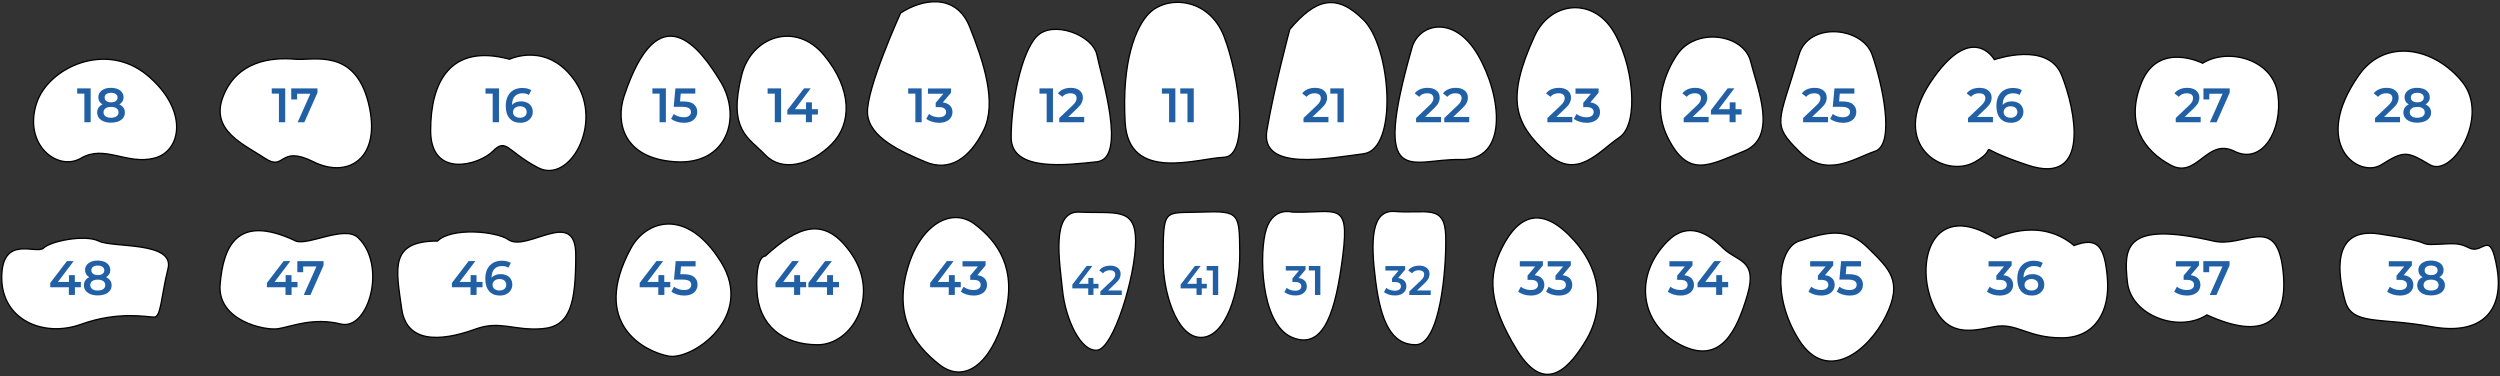 <?xml version="1.0" encoding="UTF-8"?> <svg xmlns="http://www.w3.org/2000/svg" width="944" height="142" viewBox="0 0 944 142" fill="none"><rect x="0" y="0" width="944" height="142" fill="#333333" stroke="none"/><g clip-path="url(#clip0_485_28)"><path d="M13.857 38.853C18.294 25.519 39.953 15.369 55.611 28.416C71.269 41.462 68.659 57.118 58.221 59.728C47.782 62.337 39.51 54.509 30.611 59.728C21.686 64.946 8.638 54.509 13.857 38.853Z" fill="white" stroke="black" stroke-width="0.5" stroke-miterlimit="10"></path><path d="M111.509 22.362C118.268 22.962 133.899 17.978 139.118 38.853C144.338 59.728 131.525 67.66 118.346 61.084C105.167 54.509 107.803 64.946 99.974 59.728C92.145 54.509 79.097 49.29 84.317 36.244C89.536 23.197 102.14 21.527 111.509 22.362Z" fill="white" stroke="black" stroke-width="0.5" stroke-miterlimit="10"></path><path d="M192.406 22.362C192.406 22.362 206.968 15.369 217.406 31.025C227.845 46.681 215.084 69.565 203.184 63.329C191.31 57.118 191.31 51.9 186.091 57.118C180.872 62.337 162.604 67.556 162.604 49.29C162.604 31.025 169.99 16.308 192.406 22.362Z" fill="white" stroke="black" stroke-width="0.5" stroke-miterlimit="10"></path><path d="M235.674 36.244C232.385 46.133 235.23 59.832 255.037 61.085C274.844 62.337 280.037 44.072 272.208 31.025C264.379 17.978 248.722 -2.896 235.674 36.244Z" fill="white" stroke="black" stroke-width="0.5" stroke-miterlimit="10"></path><path d="M280.037 28.416C283.716 13.647 300.47 7.985 311.117 20.797C321.791 33.634 321.791 46.681 313.962 54.509C306.133 62.337 295.251 65.103 288.962 58.501C282.646 51.9 274.818 49.29 280.037 28.416Z" fill="white" stroke="black" stroke-width="0.5" stroke-miterlimit="10"></path><path d="M340.058 4.932C347.887 -0.287 360.935 -2.896 366.154 10.15C371.373 23.197 376.592 38.853 371.373 49.29C366.154 59.728 358.612 65.051 349.322 61.085C340.058 57.118 328.106 51.874 327.558 42.767C327.01 33.634 340.058 4.932 340.058 4.932Z" fill="white" stroke="black" stroke-width="0.5" stroke-miterlimit="10"></path><path d="M391.545 13.673C397.495 7.541 412.709 13.177 414.223 20.796C415.736 28.416 425.757 59.832 414.223 61.084C402.688 62.337 381.812 64.946 381.812 51.9C381.812 38.853 385.595 19.805 391.519 13.673H391.545Z" fill="white" stroke="black" stroke-width="0.5" stroke-miterlimit="10"></path><path d="M434.005 4.932C440.659 -1.722 456.369 -1.07 462.162 13.673C467.956 28.416 472.053 59.049 462.162 59.389C452.272 59.728 426.124 69.095 424.845 46.133C423.566 23.171 428.785 10.124 434.005 4.906V4.932Z" fill="white" stroke="black" stroke-width="0.5" stroke-miterlimit="10"></path><path d="M487.032 11.063C496.635 -0.287 504.464 -2.896 514.902 7.541C525.341 17.978 527.95 56.388 514.902 58.058C501.854 59.728 475.758 64.946 478.368 49.29C480.977 33.634 487.032 11.063 487.032 11.063Z" fill="white" stroke="black" stroke-width="0.5" stroke-miterlimit="10"></path><path d="M533.17 17.978C535.753 8.924 549.114 5.375 558.092 20.796C567.095 36.244 569.704 60.745 551.437 60.25C533.17 59.754 517.512 72.774 533.17 17.978Z" fill="white" stroke="black" stroke-width="0.5" stroke-miterlimit="10"></path><path d="M579.438 13.647C585.336 0.731 600.811 -1.044 608.744 11.063C616.677 23.171 619.287 46.681 611.458 51.9C603.629 57.118 595.356 68.547 583.848 57.614C572.314 46.681 568.269 38.018 579.438 13.647Z" fill="white" stroke="black" stroke-width="0.5" stroke-miterlimit="10"></path><path d="M633.169 20.797C640.163 10.15 658.43 12.76 661.04 23.197C663.65 33.634 671.478 51.9 658.43 57.118C645.382 62.337 637.553 67.556 629.725 51.9C621.896 36.244 633.169 20.797 633.169 20.797Z" fill="white" stroke="black" stroke-width="0.5" stroke-miterlimit="10"></path><path d="M679.308 20.588C683.066 8.089 703.186 10.15 706.891 20.588C710.623 31.025 715.842 54.509 708.013 57.118C700.185 59.728 689.746 67.556 679.308 57.118C668.869 46.681 671.479 46.681 679.308 20.588Z" fill="white" stroke="black" stroke-width="0.5" stroke-miterlimit="10"></path><path d="M753.081 22.519C753.081 22.519 773.28 15.369 778.499 28.416C783.718 41.462 789.616 70.269 765.79 62.389C741.965 54.509 756.996 54.927 745.566 61.241C734.136 67.556 713.18 54.901 728.864 31.208C744.574 7.515 753.081 22.519 753.081 22.519Z" fill="white" stroke="black" stroke-width="0.5" stroke-miterlimit="10"></path><path d="M831.761 23.849C841.103 17.952 858.326 22.153 860.153 35.722C861.98 49.29 854.151 62.337 843.713 57.118C833.274 51.9 829.673 67.66 819.73 62.389C809.788 57.118 802.246 47.072 808.613 31.234C815.007 15.369 831.734 23.875 831.734 23.875L831.761 23.849Z" fill="white" stroke="black" stroke-width="0.5" stroke-miterlimit="10"></path><path d="M890.686 28.416C900.733 14.064 919.392 17.978 929.83 31.025C940.268 44.072 925.942 67.269 917.461 62.18C908.953 57.118 907.805 56.805 899.245 62.18C890.686 67.556 872.419 54.509 890.686 28.416Z" fill="white" stroke="black" stroke-width="0.5" stroke-miterlimit="10"></path><path d="M63.44 101.477C60.83 111.914 60.83 119.742 58.221 119.742C55.611 119.742 44.729 117.368 30.611 122.456C16.467 127.57 0.496 120.786 0.653 104.608C0.809 88.43 13.857 96.258 16.467 93.649C19.076 91.04 32.124 88.43 37.344 91.04C42.563 93.649 66.049 91.04 63.44 101.477Z" fill="white" stroke="black" stroke-width="0.5" stroke-miterlimit="10"></path><path d="M111.509 90.935C115.997 93.049 130.115 84.882 135.204 89.735C146.243 100.251 139.118 124.961 128.68 122.352C118.242 119.742 110.074 123.317 105.037 124.126C100 124.935 81.942 121.073 83.116 107.348C84.291 93.623 89.092 80.368 111.509 90.909V90.935Z" fill="white" stroke="black" stroke-width="0.5" stroke-miterlimit="10"></path><path d="M191.937 90.492C199.035 95.371 217.407 77.993 217.407 96.258C217.407 114.524 215.423 123.317 204.672 124.126C193.92 124.935 188.858 120.89 179.646 124.23C170.434 127.57 153.784 131.719 151.671 116.585C149.557 101.451 146.947 91.014 165.215 91.014C170.434 85.795 187.344 87.282 191.937 90.466V90.492Z" fill="white" stroke="black" stroke-width="0.5" stroke-miterlimit="10"></path><path d="M238.283 93.649C243.868 83.394 259.16 77.993 272.208 98.868C285.256 119.742 261.326 136.129 252.427 134.459C243.528 132.789 222.625 122.352 238.283 93.649Z" fill="white" stroke="black" stroke-width="0.5" stroke-miterlimit="10"></path><path d="M288.962 96.702C300.914 85.821 311.353 80.602 321.791 96.258C332.23 111.914 321.791 130.18 308.743 130.18C295.695 130.18 286.379 122.9 285.805 109.592C285.23 96.284 288.936 96.702 288.936 96.702H288.962Z" fill="white" stroke="black" stroke-width="0.5" stroke-miterlimit="10"></path><path d="M342.668 101.477C347.469 84.647 359.369 78.15 367.981 84.594C376.593 91.04 384.421 101.477 379.202 119.742C373.983 138.008 363.858 144.948 354.568 137.564C345.277 130.18 337.449 119.742 342.668 101.477Z" fill="white" stroke="black" stroke-width="0.5" stroke-miterlimit="10"></path><path d="M407.542 80.08C420.982 80.733 428.811 77.993 428.811 91.04C428.811 104.086 420.538 131.667 414.249 132.241C407.934 132.789 402.297 120.29 401.201 109.592C400.105 98.868 396.739 79.559 407.542 80.08Z" fill="white" stroke="black" stroke-width="0.5" stroke-miterlimit="10"></path><path d="M439.224 98.868C439.224 109.618 443.999 127.231 453.368 127.414C462.736 127.596 468.321 110.14 468.138 95.371C467.955 80.602 468.138 79.532 453.681 80.08C439.224 80.602 439.224 77.993 439.224 98.868Z" fill="white" stroke="black" stroke-width="0.5" stroke-miterlimit="10"></path><path d="M487.919 80.08C504.464 80.602 509.683 75.384 507.073 96.258C504.464 117.133 500.08 132.45 487.919 127.414C475.758 122.378 475.393 94.849 478.185 86.421C480.977 77.993 487.919 80.08 487.919 80.08Z" fill="white" stroke="black" stroke-width="0.5" stroke-miterlimit="10"></path><path d="M526.75 79.846C538.363 80.811 545.591 76.819 545.904 89.161C546.218 101.477 543.791 130.18 534.553 130.18C525.315 130.18 521.4 121.282 519.443 106.148C517.486 91.014 517.694 79.089 526.724 79.846H526.75Z" fill="white" stroke="black" stroke-width="0.5" stroke-miterlimit="10"></path><path d="M567.094 93.649C573.697 80.446 582.778 77.758 594.495 90.935C606.238 104.086 604.725 118.751 598.958 128.379C593.19 138.008 583.77 149.985 572.835 132.241C561.901 114.498 561.875 104.086 567.094 93.649Z" fill="white" stroke="black" stroke-width="0.5" stroke-miterlimit="10"></path><path d="M629.725 91.04C637.553 83.212 645.382 88.43 650.601 93.649C655.821 98.868 663.806 97.798 659.813 111.392C655.821 124.961 649.714 138.008 634.5 130.18C619.286 122.352 616.676 104.086 629.725 91.04Z" fill="white" stroke="black" stroke-width="0.5" stroke-miterlimit="10"></path><path d="M679.308 91.04C690.372 87.361 697.575 85.821 705.404 93.649C713.233 101.477 718.765 105.913 712.084 119.351C705.404 132.789 689.746 144.844 679.308 128.379C668.869 111.914 671.479 93.649 679.308 91.04Z" fill="white" stroke="black" stroke-width="0.5" stroke-miterlimit="10"></path><path d="M753.473 90.048C753.473 90.048 769.6 81.333 783.17 92.71C792.043 89.37 794.731 92.866 795.748 105C796.766 117.133 791.521 127.57 778.473 127.57C765.425 127.57 761.589 121.751 753.055 123.343C744.548 124.961 734.005 128.092 728.838 112.175C723.671 96.258 731.056 75.984 753.447 90.022L753.473 90.048Z" fill="white" stroke="black" stroke-width="0.5" stroke-miterlimit="10"></path><path d="M835.884 91.04C847.262 93.675 859.371 80.603 861.98 101.477C864.59 122.352 854.282 128.51 833.327 118.908C822.758 125.796 804.621 119.247 803.29 106.435C801.96 93.623 801.959 83.212 835.884 91.04Z" fill="white" stroke="black" stroke-width="0.5" stroke-miterlimit="10"></path><path d="M914.747 91.692C915.738 92.136 916.834 92.344 917.93 92.318C926.177 92.162 927.664 91.248 932.466 93.649C937.685 96.258 940.295 85.821 942.904 101.477C945.514 117.133 937.294 126.918 917.93 123.317C898.541 119.742 888.102 123.056 885.493 113.558C882.883 104.06 879.934 85.612 898.384 88.326C909.371 89.944 913.337 91.04 914.773 91.692H914.747Z" fill="white" stroke="black" stroke-width="0.5" stroke-miterlimit="10"></path><path d="M34.238 33.373V46.159H31.863V35.356H29.149V33.373H34.238Z" fill="#2260A6"></path><path d="M46.608 40.653C46.973 41.175 47.156 41.775 47.156 42.48C47.156 43.263 46.947 43.941 46.504 44.515C46.06 45.089 45.46 45.559 44.677 45.846C43.894 46.133 42.955 46.316 41.911 46.316C40.867 46.316 39.953 46.159 39.17 45.846C38.388 45.533 37.787 45.089 37.344 44.515C36.926 43.941 36.691 43.237 36.691 42.48C36.691 41.775 36.874 41.175 37.213 40.653C37.553 40.132 38.075 39.714 38.727 39.427C38.205 39.14 37.813 38.775 37.553 38.331C37.292 37.887 37.135 37.34 37.135 36.739C37.135 36.009 37.344 35.383 37.735 34.861C38.127 34.313 38.701 33.921 39.405 33.608C40.11 33.295 40.945 33.165 41.885 33.165C42.824 33.165 43.659 33.321 44.39 33.608C45.12 33.895 45.669 34.313 46.06 34.861C46.451 35.409 46.66 36.035 46.66 36.739C46.66 37.34 46.53 37.861 46.243 38.305C45.956 38.748 45.564 39.14 45.042 39.427C45.721 39.74 46.217 40.132 46.582 40.653H46.608ZM43.998 43.915C44.52 43.55 44.755 43.054 44.755 42.402C44.755 41.749 44.494 41.28 43.998 40.914C43.476 40.549 42.798 40.366 41.911 40.366C41.023 40.366 40.345 40.549 39.849 40.914C39.353 41.28 39.092 41.775 39.092 42.402C39.092 43.028 39.353 43.55 39.849 43.915C40.345 44.28 41.05 44.463 41.911 44.463C42.772 44.463 43.476 44.28 43.998 43.915ZM40.162 35.513C39.719 35.826 39.51 36.27 39.51 36.844C39.51 37.418 39.719 37.835 40.162 38.148C40.606 38.462 41.18 38.644 41.937 38.644C42.694 38.644 43.294 38.488 43.737 38.148C44.181 37.835 44.39 37.392 44.39 36.844C44.39 36.296 44.181 35.826 43.711 35.513C43.268 35.2 42.667 35.043 41.937 35.043C41.206 35.043 40.606 35.2 40.162 35.513Z" fill="#2260A6"></path><path d="M30.558 108.47H28.288V111.366H25.991V108.47H18.972V106.826L25.287 98.581H27.818L21.868 106.461H26.044V103.878H28.262V106.461H30.532V108.47H30.558Z" fill="#2260A6"></path><path d="M41.597 105.887C41.962 106.409 42.145 107.009 42.145 107.713C42.145 108.496 41.936 109.175 41.493 109.749C41.049 110.323 40.449 110.792 39.666 111.079C38.883 111.366 37.944 111.549 36.9 111.549C35.856 111.549 34.943 111.392 34.16 111.079C33.377 110.766 32.777 110.323 32.333 109.749C31.916 109.175 31.681 108.47 31.681 107.713C31.681 107.009 31.863 106.409 32.203 105.887C32.542 105.365 33.064 104.947 33.716 104.66C33.194 104.373 32.803 104.008 32.542 103.564C32.281 103.121 32.124 102.573 32.124 101.973C32.124 101.242 32.333 100.616 32.724 100.094C33.116 99.546 33.69 99.155 34.395 98.841C35.099 98.528 35.934 98.398 36.874 98.398C37.813 98.398 38.648 98.555 39.379 98.841C40.11 99.129 40.658 99.546 41.049 100.094C41.441 100.642 41.649 101.268 41.649 101.973C41.649 102.573 41.519 103.095 41.232 103.538C40.945 103.982 40.553 104.373 40.031 104.66C40.71 104.973 41.206 105.365 41.571 105.887H41.597ZM38.988 109.148C39.51 108.783 39.744 108.287 39.744 107.635C39.744 106.983 39.483 106.513 38.988 106.148C38.466 105.782 37.787 105.6 36.9 105.6C36.013 105.6 35.334 105.782 34.838 106.148C34.343 106.513 34.081 107.009 34.081 107.635C34.081 108.261 34.343 108.783 34.838 109.148C35.334 109.514 36.039 109.696 36.9 109.696C37.761 109.696 38.466 109.514 38.988 109.148ZM35.151 100.746C34.708 101.059 34.499 101.503 34.499 102.077C34.499 102.651 34.708 103.069 35.151 103.382C35.595 103.695 36.169 103.878 36.926 103.878C37.683 103.878 38.283 103.721 38.727 103.382C39.17 103.069 39.379 102.625 39.379 102.077C39.379 101.529 39.17 101.059 38.7 100.746C38.257 100.433 37.657 100.277 36.926 100.277C36.195 100.277 35.595 100.433 35.151 100.746Z" fill="#2260A6"></path><path d="M112.37 108.47H110.1V111.366H107.803V108.47H100.783V106.826L107.098 98.581H109.63L103.68 106.461H107.855V103.878H110.073V106.461H112.344V108.47H112.37Z" fill="#2260A6"></path><path d="M122.182 98.607V100.198L117.224 111.392H114.693L119.494 100.616H114.484V102.782H112.266V98.607H122.208H122.182Z" fill="#2260A6"></path><path d="M182.229 108.47H179.959V111.366H177.662V108.47H170.643V106.826L176.958 98.581H179.489L173.539 106.461H177.715V103.878H179.933V106.461H182.203V108.47H182.229Z" fill="#2260A6"></path><path d="M191.311 103.982C191.989 104.295 192.511 104.765 192.877 105.365C193.242 105.965 193.451 106.644 193.451 107.426C193.451 108.261 193.242 108.992 192.824 109.618C192.407 110.244 191.859 110.74 191.154 111.079C190.45 111.419 189.667 111.601 188.779 111.601C187.031 111.601 185.674 111.053 184.708 109.957C183.743 108.861 183.247 107.296 183.247 105.234C183.247 103.799 183.508 102.573 184.03 101.555C184.552 100.538 185.283 99.755 186.222 99.233C187.161 98.711 188.258 98.45 189.51 98.45C190.163 98.45 190.789 98.528 191.363 98.659C191.937 98.789 192.433 98.998 192.877 99.285L191.989 101.086C191.363 100.668 190.554 100.459 189.562 100.459C188.336 100.459 187.37 100.825 186.666 101.581C185.961 102.338 185.622 103.434 185.622 104.843C185.987 104.426 186.483 104.086 187.057 103.852C187.631 103.617 188.31 103.512 189.04 103.512C189.875 103.512 190.632 103.669 191.311 104.008V103.982ZM190.45 109.122C190.919 108.731 191.154 108.209 191.154 107.531C191.154 106.852 190.919 106.33 190.45 105.939C189.98 105.548 189.354 105.365 188.597 105.365C187.84 105.365 187.214 105.574 186.718 105.991C186.248 106.409 185.987 106.931 185.987 107.557C185.987 108.183 186.222 108.705 186.692 109.096C187.161 109.488 187.814 109.696 188.649 109.696C189.406 109.696 190.006 109.488 190.45 109.096V109.122Z" fill="#2260A6"></path><path d="M253.133 108.47H250.862V111.366H248.566V108.47H241.546V106.826L247.861 98.581H250.392L244.443 106.461H248.618V103.878H250.836V106.461H253.106V108.47H253.133Z" fill="#2260A6"></path><path d="M262.084 104.608C262.945 105.313 263.389 106.252 263.389 107.478C263.389 108.235 263.206 108.94 262.815 109.566C262.449 110.192 261.875 110.688 261.118 111.053C260.362 111.419 259.422 111.601 258.326 111.601C257.413 111.601 256.525 111.471 255.69 111.21C254.829 110.949 254.125 110.584 253.524 110.114L254.516 108.261C254.986 108.653 255.56 108.966 256.238 109.174C256.891 109.409 257.595 109.514 258.3 109.514C259.135 109.514 259.814 109.331 260.283 108.992C260.753 108.653 261.014 108.157 261.014 107.557C261.014 106.904 260.753 106.409 260.231 106.069C259.709 105.73 258.822 105.574 257.569 105.574H254.49L255.142 98.607H262.658V100.59H257.152L256.891 103.538H258.117C259.918 103.538 261.249 103.878 262.11 104.582L262.084 104.608Z" fill="#2260A6"></path><path d="M304.411 108.47H302.141V111.366H299.844V108.47H292.824V106.826L299.139 98.581H301.671L295.721 106.461H299.896V103.878H302.114V106.461H304.385V108.47H304.411Z" fill="#2260A6"></path><path d="M316.833 108.47H314.562V111.366H312.266V108.47H305.246V106.826L311.561 98.581H314.093L308.143 106.461H312.318V103.878H314.536V106.461H316.807V108.47H316.833Z" fill="#2260A6"></path><path d="M362.814 108.47H360.544V111.366H358.247V108.47H351.228V106.826L357.543 98.581H360.074L354.124 106.461H358.3V103.878H360.518V106.461H362.788V108.47H362.814Z" fill="#2260A6"></path><path d="M371.765 105.078C372.392 105.73 372.705 106.565 372.705 107.557C372.705 108.313 372.522 108.966 372.131 109.592C371.739 110.218 371.191 110.688 370.408 111.053C369.652 111.419 368.712 111.601 367.616 111.601C366.703 111.601 365.816 111.471 364.98 111.21C364.119 110.949 363.415 110.584 362.814 110.114L363.832 108.261C364.302 108.653 364.85 108.966 365.528 109.175C366.181 109.409 366.885 109.514 367.59 109.514C368.425 109.514 369.104 109.331 369.573 108.992C370.043 108.653 370.304 108.183 370.304 107.583C370.304 106.983 370.069 106.513 369.626 106.174C369.182 105.835 368.477 105.678 367.538 105.678H366.364V104.06L369.26 100.616H363.441V98.633H372.157V100.225L369.051 103.904C370.226 104.06 371.139 104.452 371.765 105.104V105.078Z" fill="#2260A6"></path><path d="M582.204 105.078C582.83 105.73 583.143 106.565 583.143 107.557C583.143 108.313 582.961 108.966 582.569 109.592C582.178 110.218 581.63 110.688 580.847 111.053C580.09 111.419 579.151 111.601 578.055 111.601C577.141 111.601 576.254 111.471 575.419 111.21C574.558 110.949 573.853 110.584 573.253 110.114L574.271 108.261C574.74 108.653 575.288 108.966 575.967 109.175C576.619 109.409 577.324 109.514 578.029 109.514C578.864 109.514 579.542 109.331 580.012 108.992C580.482 108.653 580.742 108.183 580.742 107.583C580.742 106.983 580.508 106.513 580.064 106.174C579.62 105.835 578.916 105.678 577.976 105.678H576.802V104.06L579.699 100.616H573.879V98.633H582.595V100.225L579.49 103.904C580.664 104.06 581.578 104.452 582.204 105.104V105.078Z" fill="#2260A6"></path><path d="M592.747 105.078C593.373 105.73 593.686 106.565 593.686 107.557C593.686 108.313 593.504 108.966 593.112 109.592C592.721 110.218 592.173 110.688 591.39 111.053C590.633 111.419 589.694 111.601 588.598 111.601C587.684 111.601 586.797 111.471 585.962 111.21C585.101 110.949 584.396 110.584 583.796 110.114L584.814 108.261C585.283 108.653 585.831 108.966 586.51 109.175C587.162 109.409 587.867 109.514 588.571 109.514C589.407 109.514 590.085 109.331 590.555 108.992C591.025 108.653 591.285 108.183 591.285 107.583C591.285 106.983 591.051 106.513 590.607 106.174C590.163 105.835 589.459 105.678 588.519 105.678H587.345V104.06L590.242 100.616H584.422V98.633H593.138V100.225L590.033 103.904C591.207 104.06 592.121 104.452 592.747 105.104V105.078Z" fill="#2260A6"></path><path d="M638.702 105.078C639.328 105.73 639.641 106.565 639.641 107.557C639.641 108.313 639.459 108.966 639.067 109.592C638.676 110.218 638.128 110.688 637.345 111.053C636.588 111.419 635.649 111.601 634.553 111.601C633.639 111.601 632.752 111.471 631.917 111.21C631.056 110.949 630.351 110.584 629.751 110.114L630.769 108.261C631.238 108.653 631.786 108.966 632.465 109.175C633.117 109.409 633.822 109.514 634.527 109.514C635.362 109.514 636.04 109.331 636.51 108.992C636.98 108.653 637.241 108.183 637.241 107.583C637.241 106.983 637.006 106.513 636.562 106.174C636.118 105.835 635.414 105.678 634.474 105.678H633.3V104.06L636.197 100.616H630.377V98.633H639.093V100.225L635.988 103.904C637.162 104.06 638.076 104.452 638.702 105.104V105.078Z" fill="#2260A6"></path><path d="M652.585 108.47H650.314V111.366H648.018V108.47H640.998V106.826L647.313 98.581H649.845L643.895 106.461H648.07V103.878H650.288V106.461H652.559V108.47H652.585Z" fill="#2260A6"></path><path d="M691.834 105.078C692.46 105.73 692.773 106.565 692.773 107.557C692.773 108.313 692.591 108.966 692.199 109.592C691.808 110.218 691.26 110.688 690.477 111.053C689.72 111.419 688.781 111.601 687.684 111.601C686.771 111.601 685.884 111.471 685.049 111.21C684.188 110.949 683.483 110.584 682.883 110.114L683.901 108.261C684.37 108.653 684.918 108.966 685.597 109.175C686.249 109.409 686.954 109.514 687.658 109.514C688.494 109.514 689.172 109.331 689.642 108.992C690.111 108.653 690.372 108.183 690.372 107.583C690.372 106.983 690.138 106.513 689.694 106.174C689.25 105.835 688.546 105.678 687.606 105.678H686.432V104.06L689.329 100.616H683.509V98.633H692.225V100.225L689.12 103.904C690.294 104.06 691.207 104.452 691.834 105.104V105.078Z" fill="#2260A6"></path><path d="M702.142 104.608C703.003 105.313 703.446 106.252 703.446 107.478C703.446 108.235 703.264 108.94 702.872 109.566C702.507 110.192 701.933 110.688 701.176 111.053C700.419 111.419 699.48 111.601 698.384 111.601C697.47 111.601 696.583 111.471 695.748 111.21C694.887 110.949 694.182 110.584 693.582 110.114L694.574 108.261C695.043 108.653 695.618 108.966 696.296 109.174C696.948 109.409 697.653 109.514 698.358 109.514C699.193 109.514 699.871 109.331 700.341 108.992C700.811 108.653 701.072 108.157 701.072 107.557C701.072 106.904 700.811 106.409 700.289 106.069C699.767 105.73 698.88 105.574 697.627 105.574H694.548L695.2 98.607H702.716V100.59H697.209L696.948 103.538H698.175C699.976 103.538 701.306 103.878 702.168 104.582L702.142 104.608Z" fill="#2260A6"></path><path d="M759.214 105.078C759.84 105.73 760.153 106.565 760.153 107.557C760.153 108.313 759.97 108.966 759.579 109.592C759.188 110.218 758.64 110.688 757.857 111.053C757.1 111.419 756.16 111.601 755.064 111.601C754.151 111.601 753.264 111.471 752.429 111.21C751.567 110.949 750.863 110.584 750.263 110.114L751.28 108.261C751.75 108.653 752.298 108.966 752.977 109.175C753.629 109.409 754.334 109.514 755.038 109.514C755.873 109.514 756.552 109.331 757.022 108.992C757.491 108.653 757.752 108.183 757.752 107.583C757.752 106.983 757.517 106.513 757.074 106.174C756.63 105.835 755.926 105.678 754.986 105.678H753.812V104.06L756.708 100.616H750.889V98.633H759.605V100.225L756.5 103.904C757.674 104.06 758.587 104.452 759.214 105.104V105.078Z" fill="#2260A6"></path><path d="M769.782 103.982C770.461 104.295 770.983 104.765 771.348 105.365C771.713 105.965 771.922 106.644 771.922 107.426C771.922 108.261 771.714 108.992 771.296 109.618C770.878 110.244 770.33 110.74 769.626 111.079C768.921 111.419 768.138 111.601 767.251 111.601C765.503 111.601 764.146 111.053 763.18 109.957C762.215 108.861 761.719 107.296 761.719 105.234C761.719 103.799 761.98 102.573 762.502 101.555C763.024 100.538 763.754 99.755 764.694 99.233C765.633 98.711 766.729 98.45 767.982 98.45C768.634 98.45 769.26 98.528 769.835 98.659C770.409 98.789 770.905 98.998 771.348 99.285L770.461 101.086C769.835 100.668 769.026 100.459 768.034 100.459C766.807 100.459 765.842 100.825 765.137 101.581C764.433 102.338 764.093 103.434 764.093 104.843C764.459 104.426 764.955 104.086 765.529 103.852C766.103 103.617 766.781 103.512 767.512 103.512C768.347 103.512 769.104 103.669 769.782 104.008V103.982ZM768.921 109.122C769.391 108.731 769.626 108.209 769.626 107.531C769.626 106.852 769.391 106.33 768.921 105.939C768.451 105.548 767.825 105.365 767.068 105.365C766.312 105.365 765.685 105.574 765.189 105.991C764.72 106.409 764.459 106.931 764.459 107.557C764.459 108.183 764.694 108.705 765.163 109.096C765.633 109.488 766.286 109.696 767.121 109.696C767.877 109.696 768.478 109.488 768.921 109.096V109.122Z" fill="#2260A6"></path><path d="M829.934 105.078C830.561 105.73 830.874 106.565 830.874 107.557C830.874 108.313 830.691 108.966 830.3 109.592C829.908 110.218 829.36 110.688 828.577 111.053C827.821 111.419 826.881 111.601 825.785 111.601C824.872 111.601 823.984 111.471 823.149 111.21C822.288 110.949 821.584 110.584 820.983 110.114L822.001 108.261C822.471 108.653 823.019 108.966 823.697 109.175C824.35 109.409 825.054 109.514 825.759 109.514C826.594 109.514 827.273 109.331 827.742 108.992C828.212 108.653 828.473 108.183 828.473 107.583C828.473 106.983 828.238 106.513 827.794 106.174C827.351 105.835 826.646 105.678 825.707 105.678H824.532V104.06L827.429 100.616H821.61V98.633H830.326V100.225L827.22 103.904C828.395 104.06 829.308 104.452 829.934 105.104V105.078Z" fill="#2260A6"></path><path d="M841.886 98.607V100.198L836.928 111.392H834.397L839.198 100.616H834.188V102.782H831.97V98.607H841.912H841.886Z" fill="#2260A6"></path><path d="M910.336 105.078C910.962 105.73 911.275 106.565 911.275 107.557C911.275 108.313 911.093 108.966 910.701 109.592C910.31 110.218 909.762 110.688 908.979 111.053C908.222 111.419 907.282 111.601 906.186 111.601C905.273 111.601 904.386 111.471 903.551 111.21C902.69 110.949 901.985 110.584 901.385 110.114L902.402 108.261C902.872 108.653 903.42 108.966 904.099 109.175C904.751 109.409 905.456 109.514 906.16 109.514C906.995 109.514 907.674 109.331 908.144 108.992C908.613 108.653 908.874 108.183 908.874 107.583C908.874 106.983 908.639 106.513 908.196 106.174C907.752 105.835 907.048 105.678 906.108 105.678H904.934V104.06L907.831 100.616H902.011V98.633H910.727V100.225L907.622 103.904C908.796 104.06 909.709 104.452 910.336 105.104V105.078Z" fill="#2260A6"></path><path d="M922.653 105.887C923.018 106.409 923.201 107.009 923.201 107.713C923.201 108.496 922.992 109.175 922.548 109.749C922.105 110.323 921.505 110.792 920.722 111.079C919.939 111.366 918.999 111.549 917.956 111.549C916.912 111.549 915.998 111.392 915.215 111.079C914.433 110.766 913.832 110.323 913.389 109.749C912.971 109.175 912.736 108.47 912.736 107.713C912.736 107.009 912.919 106.409 913.258 105.887C913.597 105.365 914.119 104.947 914.772 104.66C914.25 104.373 913.858 104.008 913.597 103.564C913.337 103.121 913.18 102.573 913.18 101.973C913.18 101.242 913.389 100.616 913.78 100.094C914.172 99.546 914.746 99.155 915.45 98.841C916.155 98.528 916.99 98.398 917.929 98.398C918.869 98.398 919.704 98.555 920.435 98.841C921.165 99.129 921.713 99.546 922.105 100.094C922.496 100.642 922.705 101.268 922.705 101.973C922.705 102.573 922.575 103.095 922.288 103.538C922 103.982 921.609 104.373 921.087 104.66C921.766 104.973 922.261 105.365 922.627 105.887H922.653ZM920.043 109.148C920.565 108.783 920.8 108.287 920.8 107.635C920.8 106.983 920.539 106.513 920.043 106.148C919.521 105.782 918.843 105.6 917.956 105.6C917.068 105.6 916.39 105.782 915.894 106.148C915.398 106.513 915.137 107.009 915.137 107.635C915.137 108.261 915.398 108.783 915.894 109.148C916.39 109.514 917.094 109.696 917.956 109.696C918.817 109.696 919.521 109.514 920.043 109.148ZM916.207 100.746C915.763 101.059 915.555 101.503 915.555 102.077C915.555 102.651 915.763 103.069 916.207 103.382C916.651 103.695 917.225 103.878 917.982 103.878C918.738 103.878 919.339 103.721 919.782 103.382C920.226 103.069 920.435 102.625 920.435 102.077C920.435 101.529 920.226 101.059 919.756 100.746C919.313 100.433 918.712 100.277 917.982 100.277C917.251 100.277 916.651 100.433 916.207 100.746Z" fill="#2260A6"></path><path d="M414.824 108.888H412.893V111.366H410.909V108.888H404.907V107.479L410.309 100.407H412.475L407.386 107.165H410.961V104.947H412.867V107.165H414.798V108.888H414.824Z" fill="#2260A6"></path><path d="M423.592 109.67V111.392H415.503V110.036L419.861 105.913C420.356 105.443 420.696 105.026 420.852 104.686C421.035 104.347 421.113 103.982 421.113 103.643C421.113 103.121 420.93 102.729 420.591 102.468C420.252 102.208 419.73 102.051 419.078 102.051C417.956 102.051 417.094 102.442 416.52 103.199L415.085 102.103C415.502 101.529 416.077 101.086 416.807 100.772C417.538 100.459 418.347 100.303 419.234 100.303C420.435 100.303 421.374 100.59 422.079 101.138C422.783 101.712 423.149 102.468 423.149 103.434C423.149 104.034 423.018 104.582 422.783 105.104C422.522 105.626 422.053 106.226 421.348 106.878L418.425 109.67H423.592Z" fill="#2260A6"></path><path d="M455.716 108.888H453.785V111.366H451.802V108.888H445.8V107.479L451.202 100.407H453.368L448.279 107.165H451.854V104.947H453.759V107.165H455.69V108.888H455.716Z" fill="#2260A6"></path><path d="M459.996 100.433V111.393H457.96V102.129H455.638V100.433H459.996Z" fill="#2260A6"></path><path d="M492.642 105.991C493.164 106.565 493.451 107.27 493.451 108.105C493.451 108.731 493.294 109.331 492.955 109.853C492.616 110.375 492.146 110.792 491.494 111.106C490.841 111.419 490.058 111.575 489.093 111.575C488.31 111.575 487.553 111.471 486.823 111.236C486.092 111.001 485.492 110.688 484.97 110.297L485.857 108.705C486.248 109.044 486.744 109.305 487.318 109.488C487.893 109.67 488.467 109.775 489.067 109.775C489.798 109.775 490.346 109.618 490.763 109.331C491.181 109.044 491.389 108.627 491.389 108.131C491.389 107.635 491.181 107.218 490.815 106.931C490.424 106.644 489.824 106.487 489.015 106.487H488.023V105.104L490.502 102.156H485.518V100.459H492.981V101.816L490.319 104.974C491.337 105.104 492.094 105.443 492.642 106.017V105.991Z" fill="#2260A6"></path><path d="M498.566 100.433V111.393H496.531V102.129H494.208V100.433H498.566Z" fill="#2260A6"></path><path d="M530.246 105.991C530.768 106.565 531.055 107.27 531.055 108.105C531.055 108.731 530.899 109.331 530.56 109.853C530.22 110.375 529.751 110.792 529.098 111.105C528.446 111.418 527.663 111.575 526.697 111.575C525.915 111.575 525.158 111.471 524.427 111.236C523.696 111.001 523.096 110.688 522.574 110.296L523.461 108.705C523.853 109.044 524.349 109.305 524.923 109.488C525.497 109.67 526.071 109.775 526.671 109.775C527.402 109.775 527.95 109.618 528.368 109.331C528.785 109.044 528.994 108.626 528.994 108.131C528.994 107.635 528.785 107.217 528.42 106.93C528.028 106.643 527.428 106.487 526.619 106.487H525.627V105.104L528.107 102.155H523.122V100.459H530.586V101.816L527.924 104.973C528.942 105.104 529.698 105.443 530.246 106.017V105.991Z" fill="#2260A6"></path><path d="M540.242 109.67V111.392H532.152V110.036L536.51 105.913C537.006 105.443 537.345 105.026 537.502 104.686C537.684 104.347 537.763 103.982 537.763 103.643C537.763 103.121 537.58 102.729 537.241 102.468C536.901 102.208 536.379 102.051 535.727 102.051C534.605 102.051 533.744 102.442 533.17 103.199L531.734 102.103C532.152 101.529 532.726 101.086 533.457 100.772C534.187 100.459 534.996 100.303 535.884 100.303C537.084 100.303 538.024 100.59 538.728 101.138C539.433 101.712 539.798 102.468 539.798 103.434C539.798 104.034 539.668 104.582 539.433 105.104C539.172 105.626 538.702 106.226 537.997 106.878L535.075 109.67H540.242Z" fill="#2260A6"></path><path d="M107.698 33.373V46.159H105.323V35.356H102.609V33.373H107.698Z" fill="#2260A6"></path><path d="M119.885 33.373V34.965L114.927 46.159H112.396L117.197 35.383H112.187V37.548H109.969V33.373H119.911H119.885Z" fill="#2260A6"></path><path d="M188.414 33.373V46.159H186.039V35.356H183.325V33.373H188.414Z" fill="#2260A6"></path><path d="M199.035 38.749C199.714 39.062 200.236 39.531 200.601 40.132C200.966 40.732 201.175 41.41 201.175 42.193C201.175 43.028 200.966 43.758 200.549 44.385C200.131 45.011 199.583 45.507 198.879 45.846C198.174 46.185 197.391 46.368 196.504 46.368C194.756 46.368 193.399 45.82 192.433 44.724C191.467 43.628 190.972 42.062 190.972 40.001C190.972 38.566 191.233 37.34 191.755 36.322C192.276 35.304 193.007 34.522 193.947 34C194.886 33.478 195.982 33.217 197.235 33.217C197.887 33.217 198.513 33.295 199.088 33.425C199.662 33.556 200.158 33.765 200.601 34.052L199.714 35.852C199.088 35.435 198.279 35.226 197.287 35.226C196.06 35.226 195.095 35.591 194.39 36.348C193.686 37.105 193.346 38.201 193.346 39.61C193.712 39.192 194.208 38.853 194.782 38.618C195.356 38.383 196.034 38.279 196.765 38.279C197.6 38.279 198.357 38.435 199.035 38.775V38.749ZM198.174 43.889C198.644 43.498 198.879 42.976 198.879 42.297C198.879 41.619 198.644 41.097 198.174 40.706C197.704 40.314 197.078 40.132 196.321 40.132C195.565 40.132 194.938 40.34 194.442 40.758C193.973 41.175 193.712 41.697 193.712 42.323C193.712 42.95 193.947 43.471 194.416 43.863C194.886 44.254 195.538 44.463 196.374 44.463C197.13 44.463 197.731 44.254 198.174 43.863V43.889Z" fill="#2260A6"></path><path d="M251.435 33.373V46.159H249.061V35.356H246.347V33.373H251.435Z" fill="#2260A6"></path><path d="M261.978 39.375C262.84 40.079 263.283 41.019 263.283 42.245C263.283 43.002 263.101 43.706 262.709 44.333C262.344 44.959 261.77 45.455 261.013 45.82C260.256 46.185 259.317 46.368 258.221 46.368C257.307 46.368 256.42 46.237 255.585 45.976C254.724 45.715 254.019 45.35 253.419 44.88L254.411 43.028C254.88 43.419 255.454 43.732 256.133 43.941C256.785 44.176 257.49 44.28 258.195 44.28C259.03 44.28 259.708 44.098 260.178 43.758C260.648 43.419 260.909 42.923 260.909 42.323C260.909 41.671 260.648 41.175 260.126 40.836C259.604 40.497 258.716 40.34 257.464 40.34H254.385L255.037 33.373H262.553V35.356H257.046L256.785 38.305H258.012C259.812 38.305 261.143 38.644 262.005 39.349L261.978 39.375Z" fill="#2260A6"></path><path d="M294.938 33.373V46.159H292.564V35.357H289.85V33.373H294.938Z" fill="#2260A6"></path><path d="M308.874 43.237H306.603V46.133H304.307V43.237H297.287V41.593L303.602 33.347H306.134L300.184 41.228H304.359V38.644H306.577V41.228H308.848V43.237H308.874Z" fill="#2260A6"></path><path d="M348.017 33.373V46.159H345.643V35.356H342.929V33.373H348.017Z" fill="#2260A6"></path><path d="M358.717 39.844C359.343 40.497 359.656 41.332 359.656 42.323C359.656 43.08 359.473 43.732 359.082 44.359C358.691 44.985 358.142 45.455 357.36 45.82C356.603 46.185 355.663 46.368 354.567 46.368C353.654 46.368 352.767 46.237 351.932 45.976C351.07 45.715 350.366 45.35 349.766 44.88L350.783 43.028C351.253 43.419 351.801 43.732 352.48 43.941C353.132 44.176 353.837 44.28 354.541 44.28C355.376 44.28 356.055 44.098 356.525 43.758C356.994 43.419 357.255 42.95 357.255 42.349C357.255 41.749 357.02 41.28 356.577 40.94C356.133 40.601 355.428 40.445 354.489 40.445H353.315V38.827L356.211 35.383H350.392V33.399H359.108V34.991L356.003 38.67C357.177 38.827 358.09 39.218 358.717 39.871V39.844Z" fill="#2260A6"></path><path d="M397.6 33.373V46.159H395.226V35.356H392.512V33.373H397.6Z" fill="#2260A6"></path><path d="M409.396 44.15V46.159H399.975V44.567L405.064 39.74C405.638 39.192 406.03 38.722 406.212 38.305C406.395 37.887 406.525 37.496 406.525 37.079C406.525 36.478 406.317 36.035 405.925 35.696C405.534 35.383 404.934 35.226 404.151 35.226C402.846 35.226 401.854 35.669 401.15 36.557L399.479 35.278C399.975 34.6 400.654 34.078 401.489 33.712C402.324 33.347 403.29 33.165 404.333 33.165C405.716 33.165 406.839 33.504 407.648 34.156C408.457 34.808 408.9 35.696 408.9 36.844C408.9 37.548 408.744 38.201 408.457 38.801C408.169 39.401 407.595 40.105 406.786 40.888L403.368 44.15H409.396Z" fill="#2260A6"></path><path d="M443.816 33.373V46.159H441.442V35.356H438.728V33.373H443.816Z" fill="#2260A6"></path><path d="M450.758 33.373V46.159H448.383V35.356H445.669V33.373H450.758Z" fill="#2260A6"></path><path d="M501.619 44.15V46.159H492.198V44.567L497.287 39.74C497.861 39.192 498.252 38.722 498.435 38.305C498.618 37.887 498.748 37.496 498.748 37.079C498.748 36.478 498.539 36.035 498.148 35.696C497.756 35.383 497.156 35.226 496.373 35.226C495.069 35.226 494.077 35.669 493.372 36.557L491.702 35.278C492.198 34.6 492.876 34.078 493.712 33.712C494.547 33.347 495.512 33.165 496.556 33.165C497.939 33.165 499.061 33.504 499.87 34.156C500.679 34.808 501.123 35.696 501.123 36.844C501.123 37.548 500.966 38.201 500.679 38.801C500.392 39.401 499.818 40.105 499.009 40.888L495.59 44.15H501.619Z" fill="#2260A6"></path><path d="M507.412 33.373V46.159H505.037V35.356H502.323V33.373H507.412Z" fill="#2260A6"></path><path d="M544.129 44.15V46.159H534.709V44.567L539.797 39.74C540.372 39.192 540.763 38.722 540.946 38.305C541.128 37.887 541.259 37.496 541.259 37.079C541.259 36.478 541.05 36.035 540.659 35.696C540.267 35.383 539.667 35.226 538.884 35.226C537.579 35.226 536.588 35.669 535.883 36.557L534.213 35.278C534.709 34.6 535.387 34.078 536.222 33.712C537.057 33.347 538.023 33.165 539.067 33.165C540.45 33.165 541.572 33.504 542.381 34.156C543.19 34.808 543.634 35.696 543.634 36.844C543.634 37.548 543.477 38.201 543.19 38.801C542.903 39.401 542.329 40.105 541.52 40.888L538.101 44.15H544.129Z" fill="#2260A6"></path><path d="M554.777 44.15V46.159H545.356V44.567L550.445 39.74C551.019 39.192 551.41 38.722 551.593 38.305C551.776 37.887 551.906 37.496 551.906 37.079C551.906 36.478 551.698 36.035 551.306 35.696C550.915 35.383 550.314 35.226 549.532 35.226C548.227 35.226 547.235 35.669 546.53 36.557L544.86 35.278C545.356 34.6 546.035 34.078 546.87 33.712C547.705 33.347 548.67 33.165 549.714 33.165C551.097 33.165 552.219 33.504 553.028 34.156C553.837 34.808 554.281 35.696 554.281 36.844C554.281 37.548 554.124 38.201 553.837 38.801C553.55 39.401 552.976 40.105 552.167 40.888L548.749 44.15H554.777Z" fill="#2260A6"></path><path d="M593.712 44.15V46.159H584.292V44.567L589.38 39.74C589.955 39.192 590.346 38.722 590.529 38.305C590.711 37.887 590.842 37.496 590.842 37.079C590.842 36.478 590.633 36.035 590.242 35.696C589.85 35.383 589.25 35.226 588.467 35.226C587.162 35.226 586.171 35.669 585.466 36.557L583.796 35.278C584.292 34.6 584.97 34.078 585.805 33.712C586.64 33.347 587.606 33.165 588.65 33.165C590.033 33.165 591.155 33.504 591.964 34.156C592.773 34.808 593.217 35.696 593.217 36.844C593.217 37.548 593.06 38.201 592.773 38.801C592.486 39.401 591.912 40.105 591.103 40.888L587.684 44.15H593.712Z" fill="#2260A6"></path><path d="M603.237 39.844C603.863 40.497 604.177 41.332 604.177 42.323C604.177 43.08 603.994 43.732 603.602 44.359C603.211 44.985 602.663 45.455 601.88 45.82C601.123 46.185 600.184 46.368 599.088 46.368C598.174 46.368 597.287 46.237 596.452 45.976C595.591 45.715 594.886 45.35 594.286 44.88L595.304 43.028C595.774 43.419 596.322 43.732 597 43.941C597.653 44.176 598.357 44.28 599.062 44.28C599.897 44.28 600.575 44.098 601.045 43.758C601.515 43.419 601.776 42.95 601.776 42.349C601.776 41.749 601.541 41.28 601.097 40.94C600.654 40.601 599.949 40.445 599.01 40.445H597.835V38.827L600.732 35.383H594.912V33.399H603.629V34.991L600.523 38.67C601.697 38.827 602.611 39.218 603.237 39.871V39.844Z" fill="#2260A6"></path><path d="M645.173 44.15V46.159H635.753V44.567L640.841 39.74C641.416 39.192 641.807 38.722 641.99 38.305C642.172 37.887 642.303 37.496 642.303 37.079C642.303 36.478 642.094 36.035 641.703 35.696C641.311 35.383 640.711 35.226 639.928 35.226C638.623 35.226 637.632 35.669 636.927 36.557L635.257 35.278C635.753 34.6 636.431 34.078 637.266 33.712C638.101 33.347 639.067 33.165 640.111 33.165C641.494 33.165 642.616 33.504 643.425 34.156C644.234 34.808 644.678 35.696 644.678 36.844C644.678 37.548 644.521 38.201 644.234 38.801C643.947 39.401 643.373 40.105 642.564 40.888L639.145 44.15H645.173Z" fill="#2260A6"></path><path d="M657.647 43.236H655.377V46.133H653.08V43.236H646.061V41.593L652.376 33.347H654.907L648.957 41.227H653.133V38.644H655.351V41.227H657.621V43.236H657.647Z" fill="#2260A6"></path><path d="M690.268 44.15V46.159H680.847V44.567L685.936 39.74C686.51 39.192 686.902 38.722 687.084 38.305C687.267 37.887 687.398 37.496 687.398 37.079C687.398 36.478 687.189 36.035 686.797 35.696C686.406 35.383 685.806 35.226 685.023 35.226C683.718 35.226 682.726 35.669 682.022 36.557L680.352 35.278C680.847 34.6 681.526 34.078 682.361 33.712C683.196 33.347 684.162 33.165 685.205 33.165C686.589 33.165 687.711 33.504 688.52 34.156C689.329 34.808 689.772 35.696 689.772 36.844C689.772 37.548 689.616 38.201 689.329 38.801C689.042 39.401 688.467 40.105 687.659 40.888L684.24 44.15H690.268Z" fill="#2260A6"></path><path d="M699.637 39.375C700.498 40.079 700.941 41.019 700.941 42.245C700.941 43.002 700.759 43.706 700.367 44.333C700.002 44.959 699.428 45.455 698.671 45.82C697.914 46.185 696.975 46.368 695.879 46.368C694.965 46.368 694.078 46.237 693.243 45.976C692.382 45.715 691.677 45.35 691.077 44.88L692.069 43.028C692.539 43.419 693.113 43.732 693.791 43.941C694.443 44.176 695.148 44.28 695.853 44.28C696.688 44.28 697.366 44.098 697.836 43.758C698.306 43.419 698.567 42.923 698.567 42.323C698.567 41.671 698.306 41.175 697.784 40.836C697.262 40.497 696.375 40.34 695.122 40.34H692.043L692.695 33.373H700.211V35.356H694.704L694.443 38.305H695.67C697.471 38.305 698.802 38.644 699.663 39.349L699.637 39.375Z" fill="#2260A6"></path><path d="M752.533 44.15V46.159H743.112V44.567L748.201 39.74C748.775 39.192 749.166 38.722 749.349 38.305C749.532 37.887 749.662 37.496 749.662 37.079C749.662 36.478 749.453 36.035 749.062 35.696C748.671 35.383 748.07 35.226 747.287 35.226C745.983 35.226 744.991 35.669 744.286 36.557L742.616 35.278C743.112 34.6 743.791 34.078 744.626 33.712C745.461 33.347 746.426 33.165 747.47 33.165C748.853 33.165 749.975 33.504 750.784 34.156C751.593 34.808 752.037 35.696 752.037 36.844C752.037 37.548 751.88 38.201 751.593 38.801C751.306 39.401 750.732 40.105 749.923 40.888L746.505 44.15H752.533Z" fill="#2260A6"></path><path d="M761.902 38.749C762.58 39.062 763.102 39.531 763.467 40.132C763.833 40.732 764.041 41.41 764.041 42.193C764.041 43.028 763.833 43.758 763.415 44.385C762.998 45.011 762.45 45.507 761.745 45.846C761.04 46.185 760.258 46.368 759.37 46.368C757.622 46.368 756.265 45.82 755.299 44.724C754.334 43.628 753.838 42.062 753.838 40.001C753.838 38.566 754.099 37.34 754.621 36.322C755.143 35.304 755.873 34.522 756.813 34C757.752 33.478 758.848 33.217 760.101 33.217C760.753 33.217 761.38 33.295 761.954 33.425C762.528 33.556 763.024 33.765 763.467 34.052L762.58 35.852C761.954 35.435 761.145 35.226 760.153 35.226C758.927 35.226 757.961 35.591 757.256 36.348C756.552 37.105 756.213 38.201 756.213 39.61C756.578 39.192 757.074 38.853 757.648 38.618C758.222 38.383 758.901 38.279 759.631 38.279C760.466 38.279 761.223 38.435 761.902 38.775V38.749ZM761.04 43.889C761.51 43.498 761.745 42.976 761.745 42.297C761.745 41.619 761.51 41.097 761.04 40.706C760.571 40.314 759.944 40.132 759.188 40.132C758.431 40.132 757.805 40.34 757.309 40.758C756.839 41.175 756.578 41.697 756.578 42.323C756.578 42.95 756.813 43.471 757.283 43.863C757.752 44.254 758.405 44.463 759.24 44.463C759.997 44.463 760.597 44.254 761.04 43.863V43.889Z" fill="#2260A6"></path><path d="M830.978 44.15V46.159H821.557V44.567L826.646 39.74C827.22 39.192 827.612 38.722 827.794 38.305C827.977 37.887 828.107 37.496 828.107 37.079C828.107 36.478 827.899 36.035 827.507 35.696C827.116 35.383 826.516 35.226 825.733 35.226C824.428 35.226 823.436 35.669 822.732 36.557L821.062 35.278C821.557 34.6 822.236 34.078 823.071 33.712C823.906 33.347 824.872 33.165 825.915 33.165C827.298 33.165 828.421 33.504 829.23 34.156C830.039 34.808 830.482 35.696 830.482 36.844C830.482 37.548 830.326 38.201 830.039 38.801C829.752 39.401 829.177 40.105 828.368 40.888L824.95 44.15H830.978Z" fill="#2260A6"></path><path d="M841.938 33.373V34.965L836.98 46.159H834.448L839.25 35.383H834.24V37.548H832.021V33.373H841.964H841.938Z" fill="#2260A6"></path><path d="M906.239 44.15V46.159H896.818V44.567L901.907 39.74C902.481 39.192 902.872 38.722 903.055 38.305C903.238 37.887 903.368 37.496 903.368 37.079C903.368 36.478 903.159 36.035 902.768 35.696C902.377 35.383 901.776 35.226 900.993 35.226C899.689 35.226 898.697 35.669 897.992 36.557L896.322 35.278C896.818 34.6 897.497 34.078 898.332 33.712C899.167 33.347 900.132 33.165 901.176 33.165C902.559 33.165 903.681 33.504 904.49 34.156C905.299 34.808 905.743 35.696 905.743 36.844C905.743 37.548 905.586 38.201 905.299 38.801C905.012 39.401 904.438 40.105 903.629 40.888L900.211 44.15H906.239Z" fill="#2260A6"></path><path d="M917.434 40.653C917.799 41.175 917.982 41.775 917.982 42.48C917.982 43.263 917.773 43.941 917.33 44.515C916.886 45.089 916.286 45.559 915.503 45.846C914.72 46.133 913.781 46.316 912.737 46.316C911.693 46.316 910.78 46.159 909.997 45.846C909.214 45.533 908.614 45.089 908.17 44.515C907.752 43.941 907.518 43.237 907.518 42.48C907.518 41.775 907.7 41.175 908.039 40.653C908.379 40.132 908.901 39.714 909.553 39.427C909.031 39.14 908.64 38.775 908.379 38.331C908.118 37.887 907.961 37.34 907.961 36.739C907.961 36.009 908.17 35.383 908.561 34.861C908.953 34.313 909.527 33.921 910.232 33.608C910.936 33.295 911.771 33.165 912.711 33.165C913.65 33.165 914.485 33.321 915.216 33.608C915.947 33.895 916.495 34.313 916.886 34.861C917.278 35.409 917.486 36.035 917.486 36.739C917.486 37.34 917.356 37.861 917.069 38.305C916.782 38.748 916.39 39.14 915.868 39.427C916.547 39.74 917.043 40.132 917.408 40.653H917.434ZM914.824 43.915C915.346 43.55 915.581 43.054 915.581 42.402C915.581 41.749 915.32 41.28 914.824 40.914C914.303 40.549 913.624 40.366 912.737 40.366C911.85 40.366 911.171 40.549 910.675 40.914C910.179 41.28 909.918 41.775 909.918 42.402C909.918 43.028 910.179 43.55 910.675 43.915C911.171 44.28 911.876 44.463 912.737 44.463C913.598 44.463 914.303 44.28 914.824 43.915ZM910.988 35.513C910.545 35.826 910.336 36.27 910.336 36.844C910.336 37.418 910.545 37.835 910.988 38.148C911.432 38.462 912.006 38.644 912.763 38.644C913.52 38.644 914.12 38.488 914.563 38.148C915.007 37.835 915.216 37.392 915.216 36.844C915.216 36.296 915.007 35.826 914.537 35.513C914.094 35.2 913.494 35.043 912.763 35.043C912.032 35.043 911.432 35.2 910.988 35.513Z" fill="#2260A6"></path></g><defs><clipPath id="clip0_485_28"><rect width="944" height="142" fill="white"></rect></clipPath></defs></svg> 